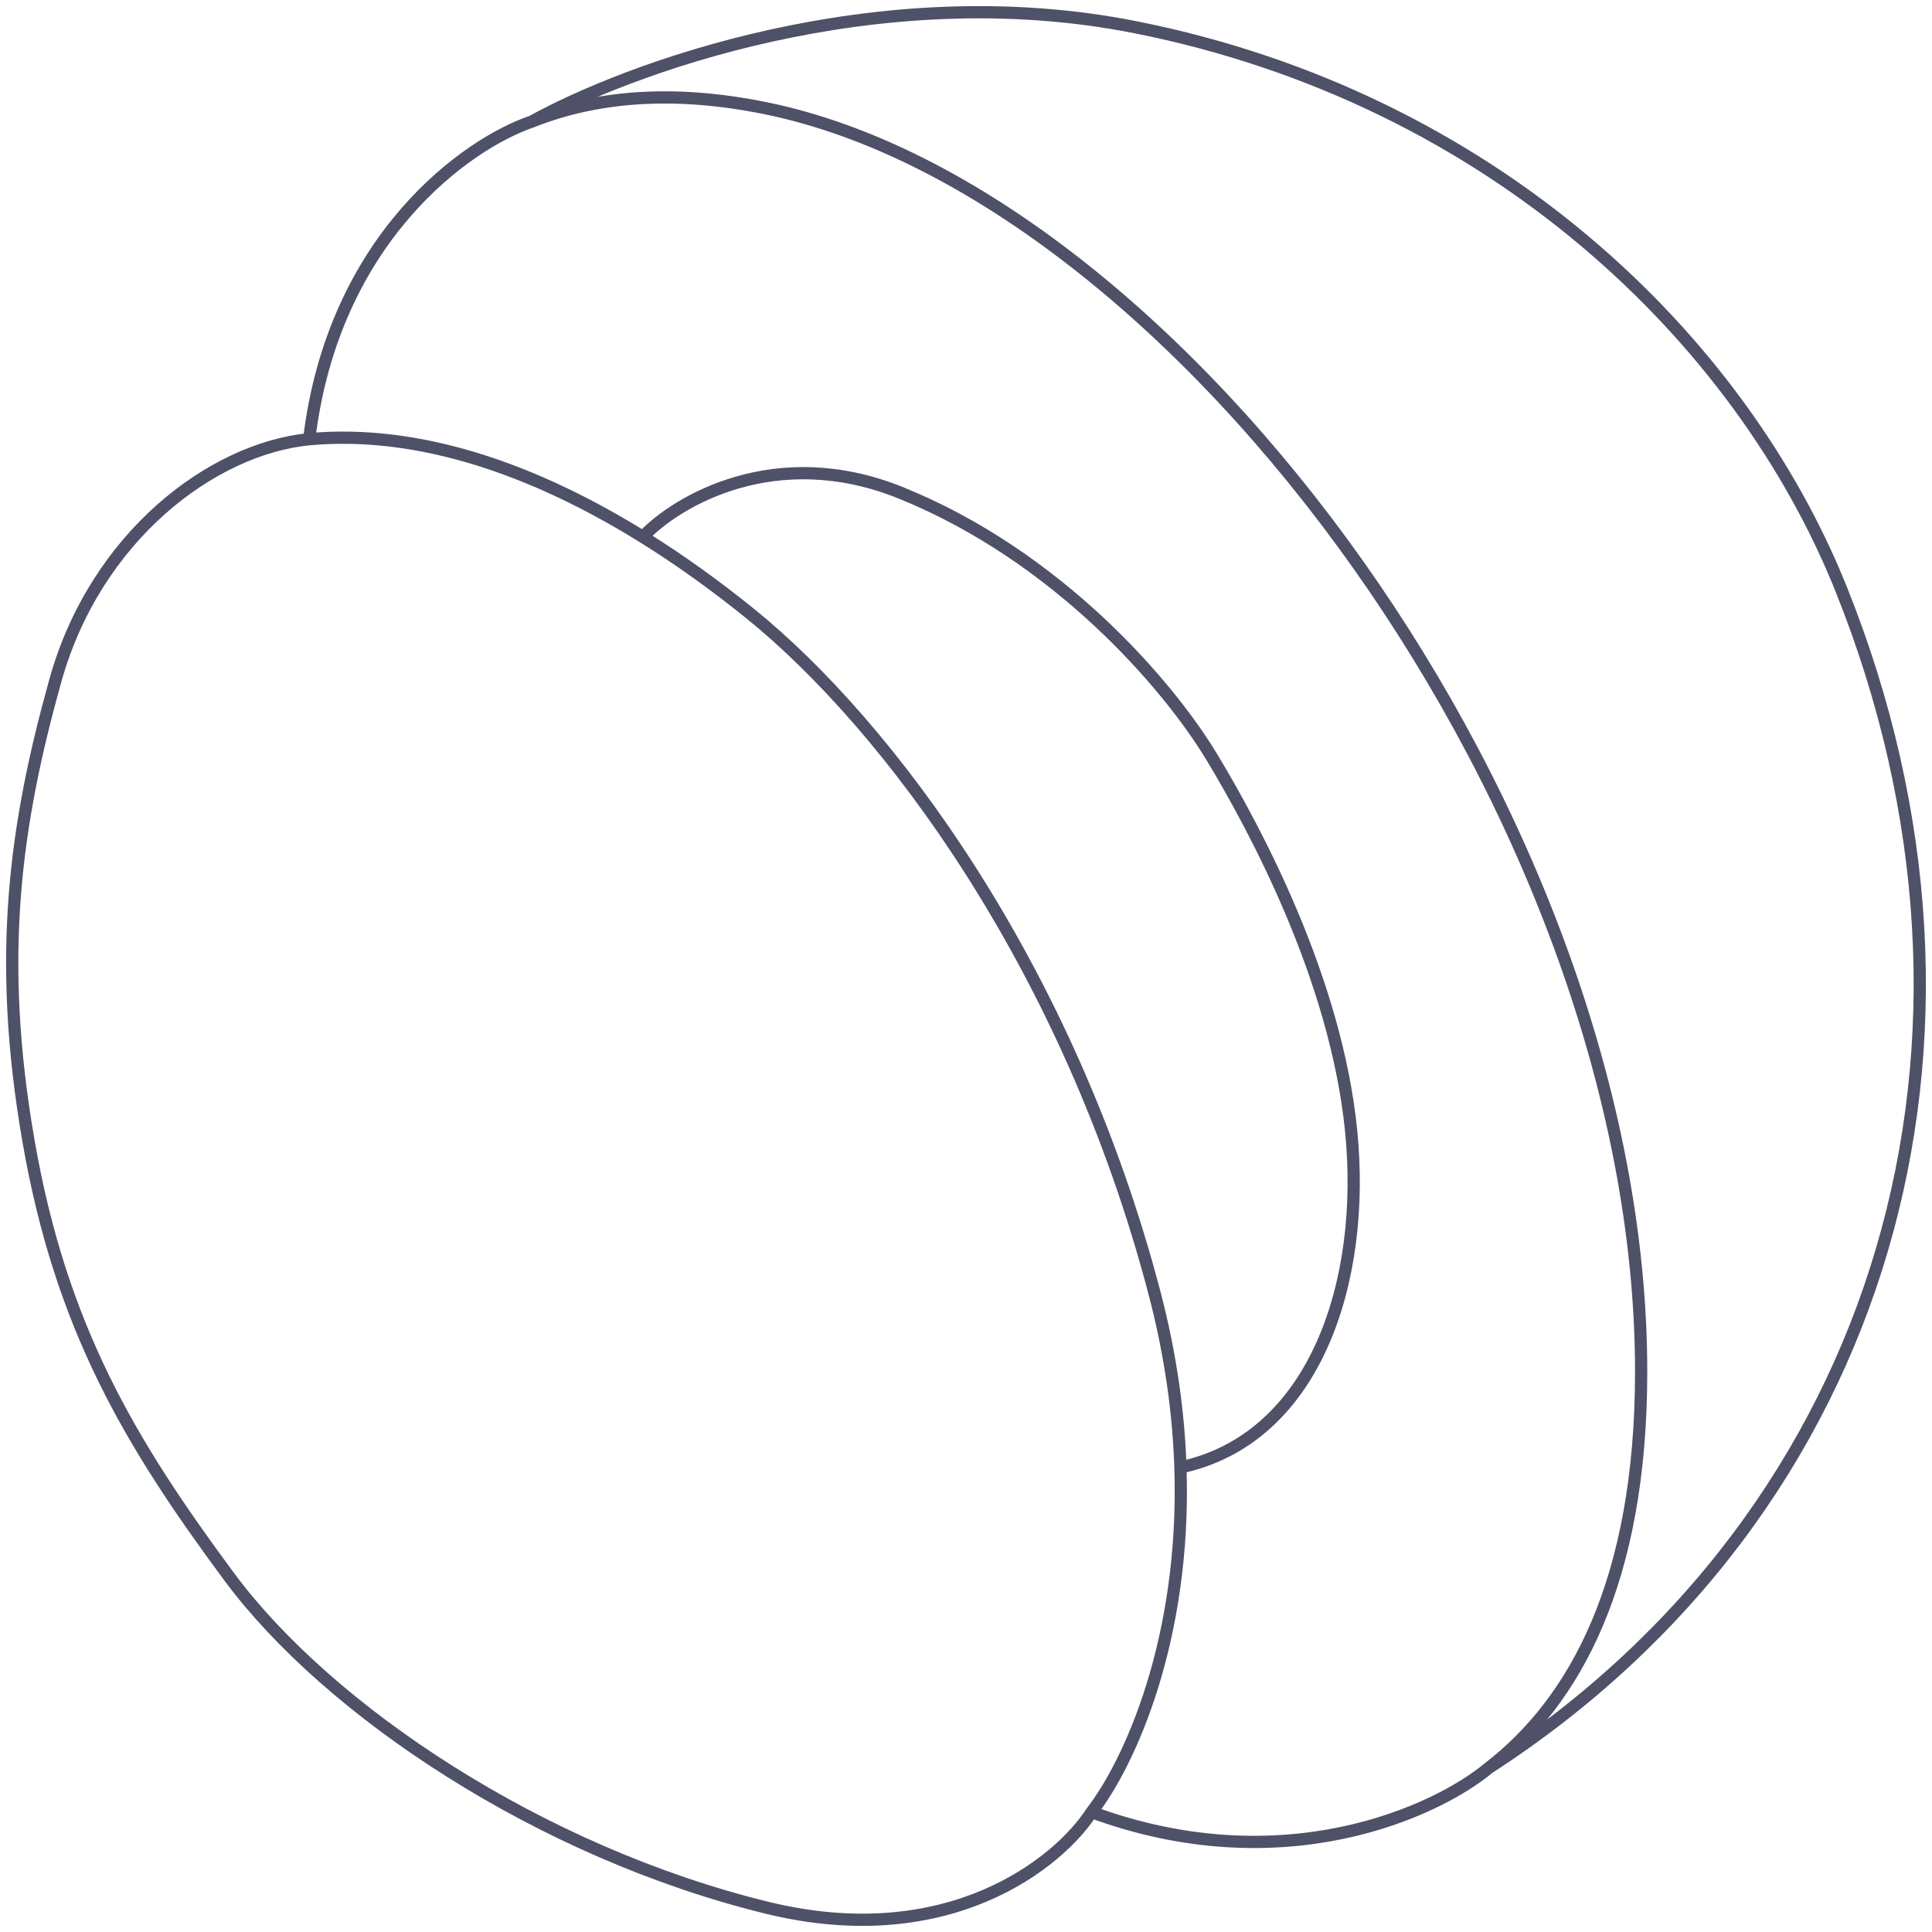 <svg width="158" height="158" viewBox="0 0 158 158" fill="none" xmlns="http://www.w3.org/2000/svg">
<path d="M121.75 144.581C128.83 139.121 134.214 129.26 134.214 112.176C134.214 67.035 96.356 15.742 62.631 8.854C54.856 7.266 48.557 7.924 43.502 9.94M121.75 144.581C154.276 123.545 165.34 84.891 150.544 48.109C142.338 27.712 122.084 8.051 92.891 2.233C71.574 -2.015 51.061 5.744 43.502 9.94M121.75 144.581C117.426 148.185 104.876 153.953 89.27 148.191M43.502 9.94C38.262 11.71 27.283 19.383 25.285 35.919M25.285 35.919C34.27 35.099 43.691 38.394 52.569 43.905M25.285 35.919C17.326 36.702 7.806 43.905 4.529 55.648C1.252 67.392 -0.309 78.197 2.344 93.386C4.997 108.575 10.615 117.97 18.731 128.931C26.846 139.892 44.168 151.479 62.74 156.02C77.597 159.653 86.617 152.314 89.27 148.191M89.27 148.191C92.363 144.211 96.999 134.085 96.537 120.005M52.569 43.905C55.565 45.764 58.5 47.876 61.335 50.168C72.571 59.25 87.397 78.98 94.42 105.756C95.755 110.846 96.394 115.617 96.537 120.005M52.569 43.905C55.335 40.982 63.426 36.169 73.664 40.303C86.461 45.47 95.512 55.962 99.102 61.912C102.691 67.862 109.246 80.076 110.494 92.446C111.743 104.817 107.55 117.657 96.537 120.005" stroke="#4E5167" stroke-linecap="round" stroke-linejoin="round"/>
</svg>
